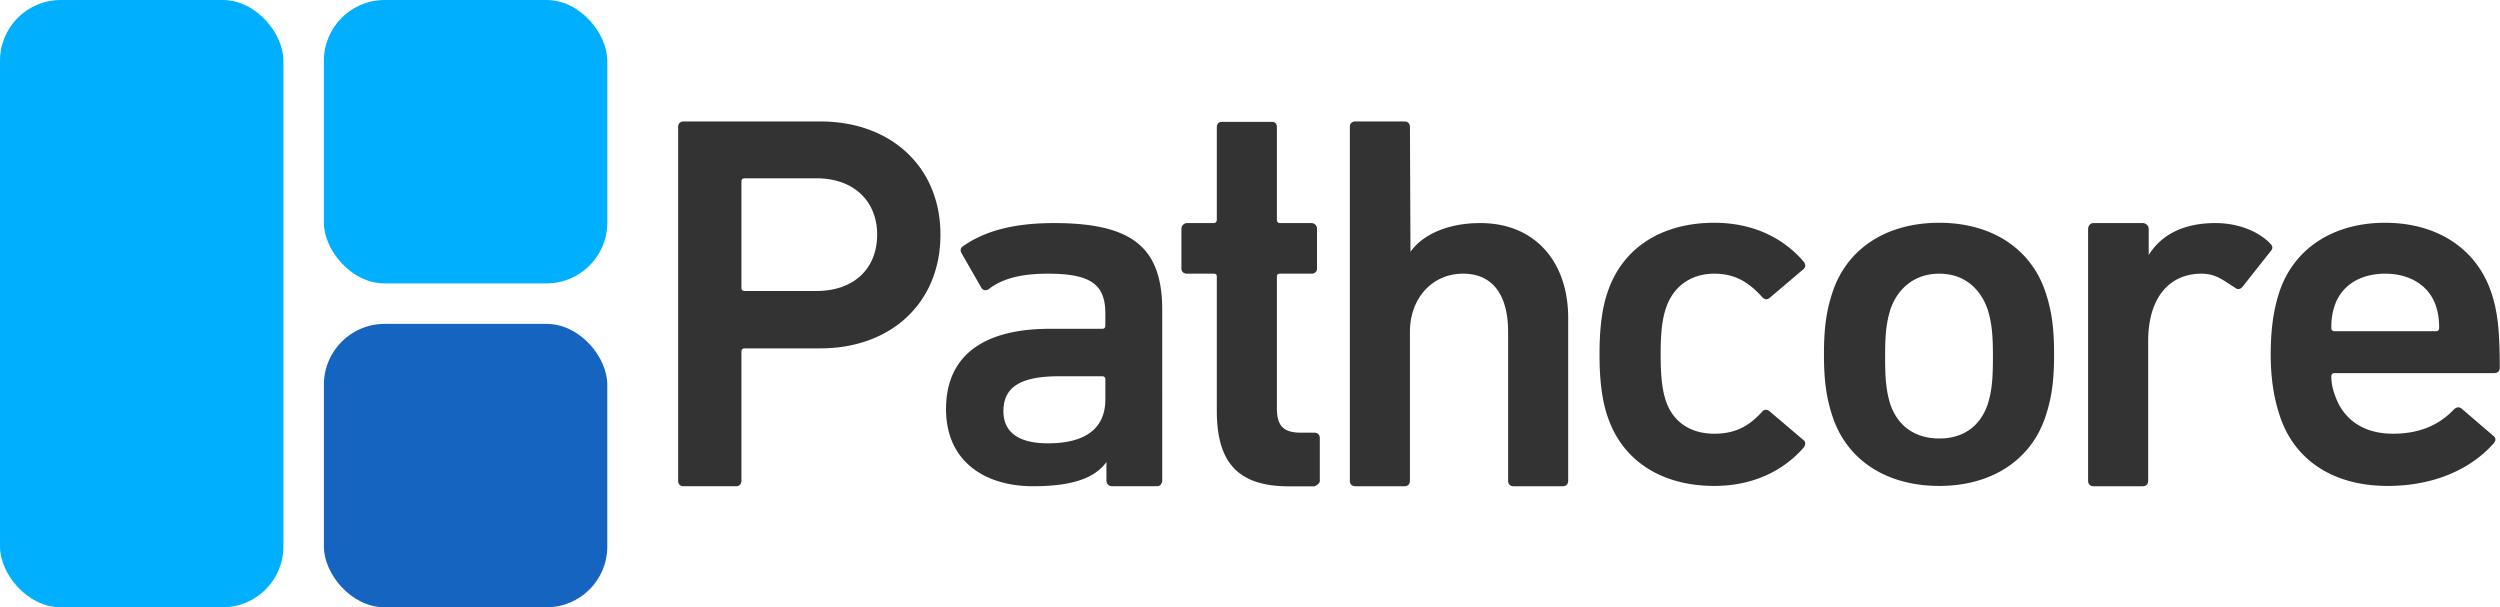 <?xml version="1.0" encoding="UTF-8"?> <svg xmlns="http://www.w3.org/2000/svg" width="247" height="60"><g fill="none" fill-rule="evenodd"><g fill="#00b0ff"><rect height="60" rx="6" width="28"></rect><rect height="28" rx="6" width="28" x="32"></rect><rect fill="#1565c0" height="28" rx="6" width="28" x="32" y="32"></rect></g><path d="M72.724 48.04c.318 0 .53-.212.53-.53V34.737c0-.212.106-.318.318-.318h7.473c6.996 0 11.872-4.505 11.872-11.236C92.917 16.505 88.041 12 81.045 12H67.53c-.318 0-.53.212-.53.53v34.98c0 .318.212.53.53.53h5.194zm7.95-19.292h-7.102c-.212 0-.318-.106-.318-.318V17.936c0-.212.106-.318.318-.318h7.102c3.71 0 5.989 2.279 5.989 5.565 0 3.339-2.279 5.565-5.989 5.565zm33.631 19.292c.318 0 .522-.26.522-.57V30.62c0-6.117-2.888-8.58-10.68-8.58-4.187 0-6.969.856-9.036 2.308-.212.155-.265.414-.106.674l1.961 3.421c.159.26.477.311.742.104 1.219-.933 2.956-1.507 5.818-1.507 4.293 0 5.683 1.092 5.683 3.944v1.192c0 .207-.106.311-.318.311h-5.194c-6.307 0-10.229 2.488-10.229 7.932 0 5.236 3.922 7.621 8.586 7.621 3.604 0 6.042-.681 7.261-2.392v1.822c0 .31.22.57.538.57h4.452zm-10.767-4.24c-2.862 0-4.399-1.06-4.399-3.18 0-2.385 1.696-3.445 5.512-3.445h4.24c.212 0 .318.106.318.318v1.961c0 2.915-2.014 4.346-5.671 4.346zm26.329 4.248s.53-.212.53-.53v-4.24c0-.318-.212-.53-.53-.53h-1.325c-1.643 0-2.385-.583-2.385-2.385V27.321c0-.212.106-.281.318-.281h3.092c.318 0 .553-.182.553-.5v-3.932a.55.55 0 00-.553-.568h-3.092c-.212 0-.318-.137-.318-.349V12.56c0-.318-.16-.519-.479-.519h-4.955c-.318 0-.502.2-.502.519v9.132c0 .212-.106.349-.318.349h-2.616a.558.558 0 00-.562.568v3.932c0 .318.244.5.562.5h2.616c.212 0 .318.07.318.281v13.254c0 4.982 1.96 7.473 7.102 7.473h2.544zm24.54-.008c.318 0 .53-.212.53-.53V31.398c0-5.459-3.219-9.358-8.678-9.358-3.392 0-5.791 1.249-6.904 2.839l-.053-12.349c0-.318-.212-.53-.53-.53h-4.876c-.318 0-.53.212-.53.53v34.98c0 .318.212.53.53.53h4.876c.318 0 .53-.212.53-.53V32.776c0-3.286 2.175-5.736 5.249-5.736 3.18 0 4.45 2.45 4.45 5.736V47.51c0 .318.212.53.53.53h4.876zm23.818-3.847c.159-.258.212-.516-.053-.723l-3.339-2.837c-.265-.206-.53-.206-.742.052-1.272 1.392-2.597 2.166-4.717 2.166-2.279 0-4.028-1.083-4.77-3.198-.424-1.238-.53-2.734-.53-4.643 0-1.909.106-3.353.53-4.591.742-2.167 2.491-3.379 4.77-3.379 2.12 0 3.445.903 4.717 2.295.212.258.477.31.742.104l3.339-2.838c.265-.206.212-.516.053-.722-2.014-2.373-5.035-3.869-8.851-3.869-5.141 0-9.063 2.425-10.547 6.861-.53 1.548-.795 3.508-.795 6.139 0 2.631.265 4.591.795 6.139 1.484 4.436 5.406 6.861 10.547 6.861 3.816 0 6.837-1.496 8.851-3.817zm23.871-3.044c.583-1.754.848-3.405.848-6.139 0-2.734-.265-4.385-.848-6.139-1.431-4.333-5.353-6.861-10.494-6.861-5.194 0-9.116 2.528-10.547 6.861-.583 1.754-.848 3.405-.848 6.139 0 2.734.265 4.385.848 6.139 1.431 4.333 5.353 6.861 10.547 6.861 5.141 0 9.063-2.528 10.494-6.861zm-15.317-1.165c-.424-1.325-.53-2.544-.53-4.717 0-2.173.106-3.339.53-4.717.742-2.12 2.438-3.51 4.823-3.51 2.385 0 4.028 1.39 4.77 3.51.424 1.378.53 2.544.53 4.717 0 2.173-.106 3.392-.53 4.717-.742 2.12-2.385 3.339-4.77 3.339s-4.081-1.219-4.823-3.339zm24.931 8.056c.318 0 .53-.212.53-.53V33.677c0-4.081 1.946-6.637 5.285-6.637 1.378 0 2.135.648 3.301 1.39.265.212.53.159.742-.106l2.809-3.551c.212-.265.159-.477-.106-.742-1.325-1.325-3.365-1.991-5.379-1.991-3.233 0-5.38 1.196-6.599 3.157v-2.565a.596.596 0 00-.583-.592h-4.876c-.318 0-.53.274-.53.592V47.51c0 .318.212.53.53.53h4.876zm34.683-4.26c.212-.258.212-.516-.053-.722l-3.127-2.683c-.265-.206-.53-.155-.795.103-1.272 1.342-3.127 2.373-5.989 2.373s-4.876-1.341-5.724-3.766c-.212-.567-.371-1.186-.371-1.908 0-.207.106-.31.318-.31h15.741c.371 0 .583-.206.583-.516 0-4.024-.265-5.726-.848-7.48-1.431-4.23-5.247-6.861-10.494-6.861-5.088 0-9.01 2.528-10.441 6.861-.53 1.6-.848 3.56-.848 6.139 0 2.58.371 4.488.901 6.087 1.431 4.334 5.247 6.913 10.653 6.913 4.717 0 8.321-1.754 10.494-4.23zm-5.406-11.375c0 .212-.106.318-.318.318h-10.017c-.212 0-.318-.106-.318-.318 0-.901.106-1.537.318-2.173.689-2.067 2.57-3.192 5.009-3.192 2.385 0 4.319 1.125 5.008 3.192.212.636.318 1.272.318 2.173z" fill="#333"></path></g></svg> 